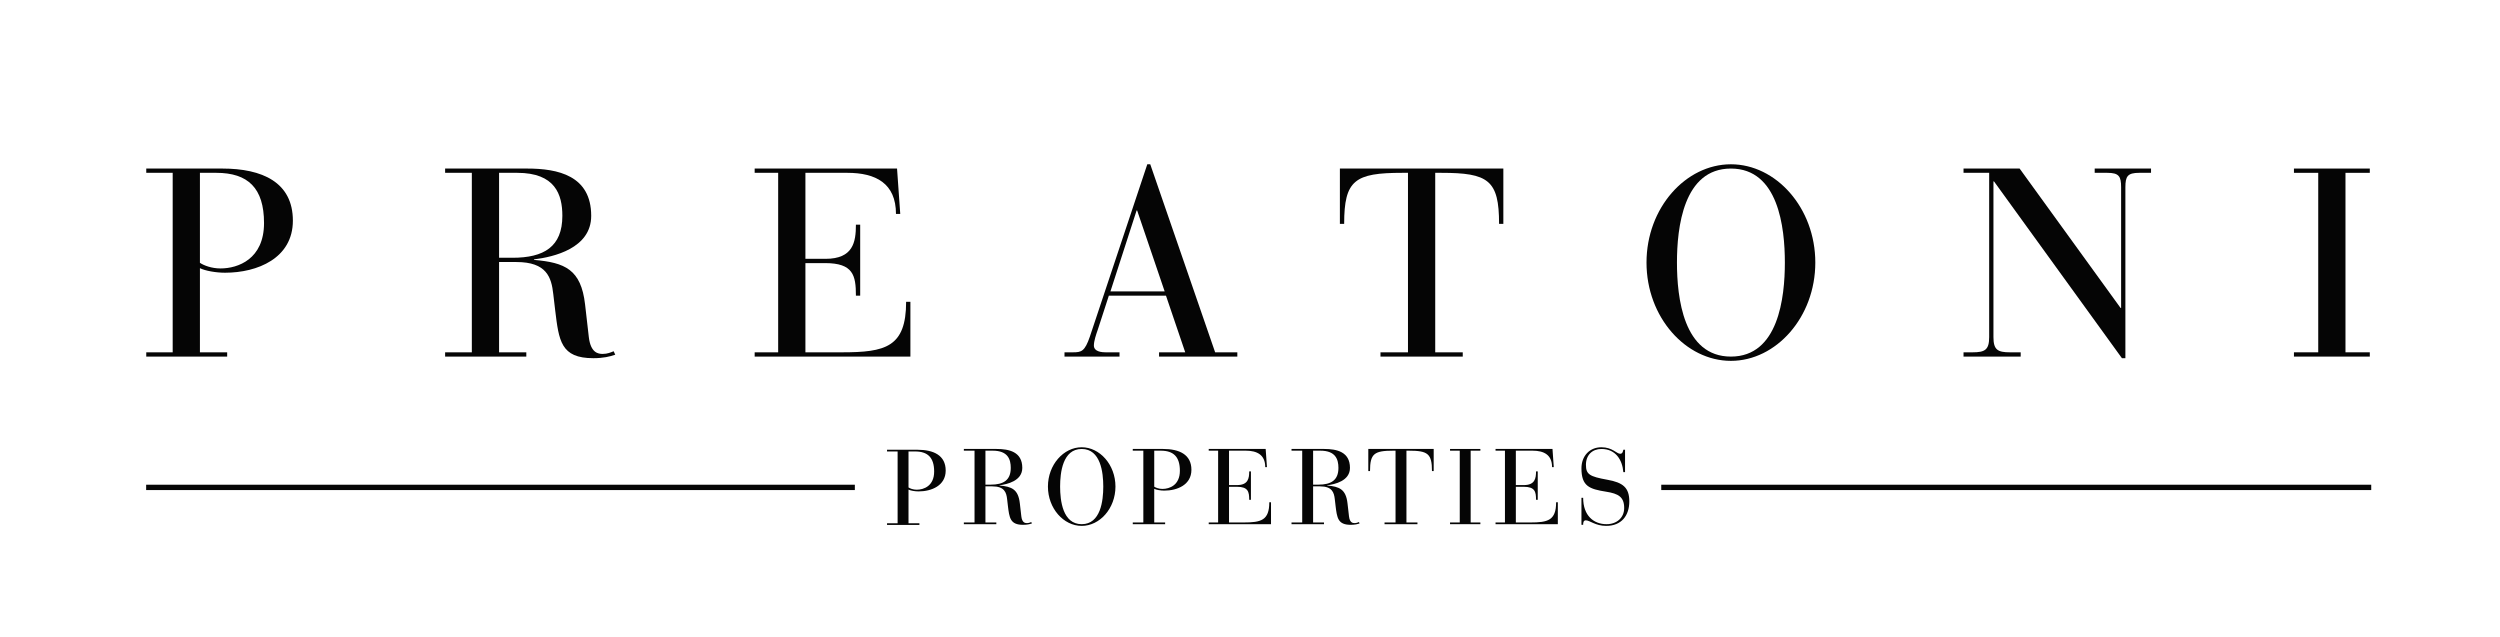 <svg version="1.2" xmlns="http://www.w3.org/2000/svg" viewBox="0 0 702 179" width="702" height="179">
	<style>
		.s0 { fill: #050505 } 
	</style>
	<g id="Layer 1">
		<g id="&lt;Group&gt;">
			<path id="&lt;Compound Path&gt;" fill-rule="evenodd" class="s0" d="m252.05 126.77h-2.97v-0.48h8.55c4.47 0 7.92 1.53 7.92 5.85 0 4.23-3.99 5.85-7.62 5.85-1.02 0-2.22-0.21-2.82-0.51v9.45h3.06v0.48h-9.09v-0.48h2.97zm3.06 10.11c0.45 0.3 1.32 0.63 2.31 0.63 1.98 0 4.89-1.05 4.89-5.1 0-3.93-1.8-5.64-5.37-5.64h-1.83z"/>
			<path id="&lt;Compound Path&gt;" fill-rule="evenodd" class="s0" d="m273.65 126.55h-3v-0.48h9.21c3.45 0 7.2 0.78 7.2 5.31 0 3.66-4.23 4.62-6.42 4.89v0.06c3.45 0.3 5.28 1.05 5.73 5.01l0.42 3.66c0.21 1.77 1.05 1.89 1.56 1.89 0.54 0 0.93-0.18 1.23-0.3l0.18 0.39c-0.6 0.21-1.35 0.39-2.46 0.39-3.66 0-3.87-1.95-4.29-5.4l-0.21-1.8c-0.21-1.89-0.75-3.6-4.14-3.6h-1.95v10.14h3.06v0.48h-9.12v-0.48h3zm3.06 9.54h1.5c3.54 0 5.61-1.23 5.61-4.71 0-2.4-0.81-4.83-5.07-4.83h-2.04z"/>
			<path id="&lt;Compound Path&gt;" fill-rule="evenodd" class="s0" d="m303.74 125.59c5.07 0 9.48 4.89 9.48 11.04 0 6.15-4.41 11.04-9.48 11.04-5.07 0-9.48-4.89-9.48-11.04 0-6.15 4.41-11.04 9.48-11.04zm0 21.6c5.34 0 6.06-6.63 6.06-10.56 0-3.93-0.72-10.56-6.06-10.56-5.34 0-6.06 6.63-6.06 10.56 0 3.93 0.72 10.56 6.06 10.56z"/>
			<path id="&lt;Compound Path&gt;" fill-rule="evenodd" class="s0" d="m321.05 126.55h-2.97v-0.48h8.55c4.47 0 7.92 1.53 7.92 5.85 0 4.23-3.99 5.85-7.62 5.85-1.02 0-2.22-0.21-2.82-0.51v9.45h3.06v0.48h-9.09v-0.48h2.97zm3.06 10.11c0.45 0.3 1.32 0.63 2.31 0.63 1.98 0 4.89-1.05 4.89-5.1 0-3.93-1.8-5.64-5.37-5.64h-1.83z"/>
			<path id="&lt;Compound Path&gt;" class="s0" d="m342.05 126.55h-2.64v-0.48h15.99l0.36 5.1h-0.48c0-3.45-2.28-4.62-5.46-4.62h-4.71v9.66h2.25c3.12 0 3.42-1.89 3.42-3.84h0.48v7.98h-0.48c0-2.28-0.3-3.66-3.45-3.66h-2.22v10.02h4.11c4.86 0 7.2-0.57 7.2-5.67h0.48v6.15h-17.49v-0.48h2.64z"/>
			<path id="&lt;Compound Path&gt;" fill-rule="evenodd" class="s0" d="m365.66 126.55h-3v-0.48h9.21c3.45 0 7.2 0.78 7.2 5.31 0 3.66-4.23 4.62-6.42 4.89v0.06c3.45 0.3 5.28 1.05 5.73 5.01l0.42 3.66c0.21 1.77 1.05 1.89 1.56 1.89 0.54 0 0.93-0.18 1.23-0.3l0.18 0.39c-0.6 0.21-1.35 0.39-2.46 0.39-3.66 0-3.87-1.95-4.29-5.4l-0.21-1.8c-0.21-1.89-0.75-3.6-4.14-3.6h-1.95v10.14h3.06v0.48h-9.12v-0.48h3zm3.06 9.54h1.5c3.54 0 5.61-1.23 5.61-4.71 0-2.4-0.81-4.83-5.07-4.83h-2.04z"/>
			<path id="&lt;Compound Path&gt;" class="s0" d="m391.87 126.55h-0.63c-5.34 0-6.54 0.81-6.54 5.73h-0.48v-6.21h18.36v6.21h-0.48c0-4.92-1.2-5.73-6.51-5.73h-0.66v20.16h3.09v0.48h-9.24v-0.48h3.09z"/>
			<path id="&lt;Compound Path&gt;" class="s0" d="m409.9 126.55h-2.73v-0.48h8.52v0.48h-2.73v20.16h2.73v0.48h-8.52v-0.48h2.73z"/>
			<path id="&lt;Compound Path&gt;" class="s0" d="m422.59 126.55h-2.64v-0.48h15.99l0.36 5.1h-0.48c0-3.45-2.28-4.62-5.46-4.62h-4.71v9.66h2.25c3.12 0 3.42-1.89 3.42-3.84h0.48v7.98h-0.48c0-2.28-0.3-3.66-3.45-3.66h-2.22v10.02h4.11c4.86 0 7.2-0.57 7.2-5.67h0.48v6.15h-17.49v-0.48h2.64z"/>
			<path id="&lt;Compound Path&gt;" class="s0" d="m444.07 139.78h0.48c0 5.04 2.97 7.41 6.57 7.41 2.88 0 4.95-1.83 4.95-4.53 0-3.12-1.62-4.05-5.07-4.59-4.71-0.75-6.93-1.53-6.93-6.57 0-3.42 2.25-5.91 5.61-5.91 3.09 0 4.26 1.83 5.28 1.83 0.69 0 0.78-0.75 0.87-1.14h0.48v6.3h-0.48c-0.27-3.42-2.13-6.51-6.15-6.51-2.55 0-4.35 1.68-4.35 4.44 0 2.7 1.02 3.3 6 4.2 4.38 0.78 6.18 2.19 6.18 6.09 0 3.93-2.16 6.87-6.51 6.87-3 0-4.59-1.56-5.7-1.56-0.72 0-0.75 0.75-0.75 1.26h-0.48z"/>
			<path id="&lt;Compound Path&gt;" fill-rule="evenodd" class="s0" d="m48.49 48.53h-7.42v-1.2h21.37c11.17 0 19.8 3.83 19.8 14.63 0 10.57-9.98 14.62-19.05 14.62-2.55 0-5.55-0.53-7.05-1.28v23.63h7.65v1.2h-22.72v-1.2h7.42zm7.65 25.27c1.12 0.75 3.3 1.58 5.77 1.58 4.95 0 12.23-2.63 12.23-12.75 0-9.83-4.5-14.1-13.42-14.1h-4.58z"/>
			<path id="&lt;Compound Path&gt;" fill-rule="evenodd" class="s0" d="m132.49 48.53h-7.5v-1.2h23.02c8.63 0 18 1.95 18 13.28 0 9.14-10.57 11.55-16.05 12.22v0.15c8.63 0.75 13.2 2.62 14.33 12.52l1.05 9.15c0.52 4.43 2.62 4.73 3.9 4.73 1.35 0 2.32-0.45 3.07-0.75l0.45 0.97c-1.5 0.53-3.37 0.98-6.15 0.98-9.15 0-9.67-4.88-10.72-13.5l-0.53-4.5c-0.52-4.73-1.87-9-10.35-9h-4.87v25.35h7.65v1.2h-22.8v-1.2h7.5zm7.65 23.85h3.75c8.85 0 14.02-3.08 14.02-11.78 0-6-2.02-12.07-12.67-12.07h-5.1z"/>
			<path id="&lt;Compound Path&gt;" class="s0" d="m218.51 48.53h-6.6v-1.2h39.98l0.9 12.75h-1.2c0-8.62-5.7-11.55-13.65-11.55h-11.78v24.15h5.63c7.8 0 8.55-4.72 8.55-9.6h1.2v19.95h-1.2c0-5.7-0.75-9.15-8.63-9.15h-5.55v25.05h10.28c12.15 0 18-1.43 18-14.18h1.2v15.38h-43.73v-1.2h6.6z"/>
			<path id="&lt;Compound Path&gt;" fill-rule="evenodd" class="s0" d="m327.41 83.03h-16.05l-3.07 9.45c-0.53 1.5-1.13 3.3-1.13 4.57 0 1.05 0.9 1.88 3.3 1.88h3.9v1.2h-15.45v-1.2h2.4c2.33 0 3.3-0.23 4.73-4.43l16.12-48.37h0.83l18.22 52.8h6.23v1.2h-21.98v-1.2h7.35zm-8.1-23.93h-0.15l-7.35 22.73h15.23z"/>
			<path id="&lt;Compound Path&gt;" class="s0" d="m395.36 48.53h-1.57c-13.35 0-16.35 2.03-16.35 14.33h-1.2v-15.53h45.9v15.53h-1.2c0-12.3-3-14.33-16.28-14.33h-1.65v50.4h7.73v1.2h-23.1v-1.2h7.72z"/>
			<path id="&lt;Compound Path&gt;" fill-rule="evenodd" class="s0" d="m486.04 46.13c12.67 0 23.7 12.23 23.7 27.6 0 15.37-11.03 27.6-23.7 27.6-12.68 0-23.7-12.23-23.7-27.6 0-15.37 11.02-27.6 23.7-27.6zm0 54c13.35 0 15.15-16.58 15.15-26.4 0-9.82-1.8-26.4-15.15-26.4-13.35 0-15.15 16.58-15.15 26.4 0 9.82 1.8 26.4 15.15 26.4z"/>
			<path id="&lt;Compound Path&gt;" class="s0" d="m559.91 50.93h-0.15v43.72c0 3.6 1.2 4.28 4.65 4.28h3v1.2h-16.05v-1.2h2.55c3.45 0 4.65-0.68 4.65-4.28v-46.12h-7.2v-1.2h15.75l28.35 39.15h0.15v-33.9c0-3.07-0.6-4.05-3.9-4.05h-3.52v-1.2h15.82v1.2h-3.3c-3.3 0-3.9 0.98-3.9 4.05v48h-0.97z"/>
			<path id="&lt;Compound Path&gt;" class="s0" d="m650.96 48.53h-6.82v-1.2h21.3v1.2h-6.83v50.4h6.83v1.2h-21.3v-1.2h6.82z"/>
			<path id="&lt;Path&gt;" class="s0" d="m240.04 137.61h-199v-1.5h199z"/>
			<path id="&lt;Path&gt;" class="s0" d="m665.84 137.61h-199.36v-1.5h199.36z"/>
		</g>
	</g>
</svg>